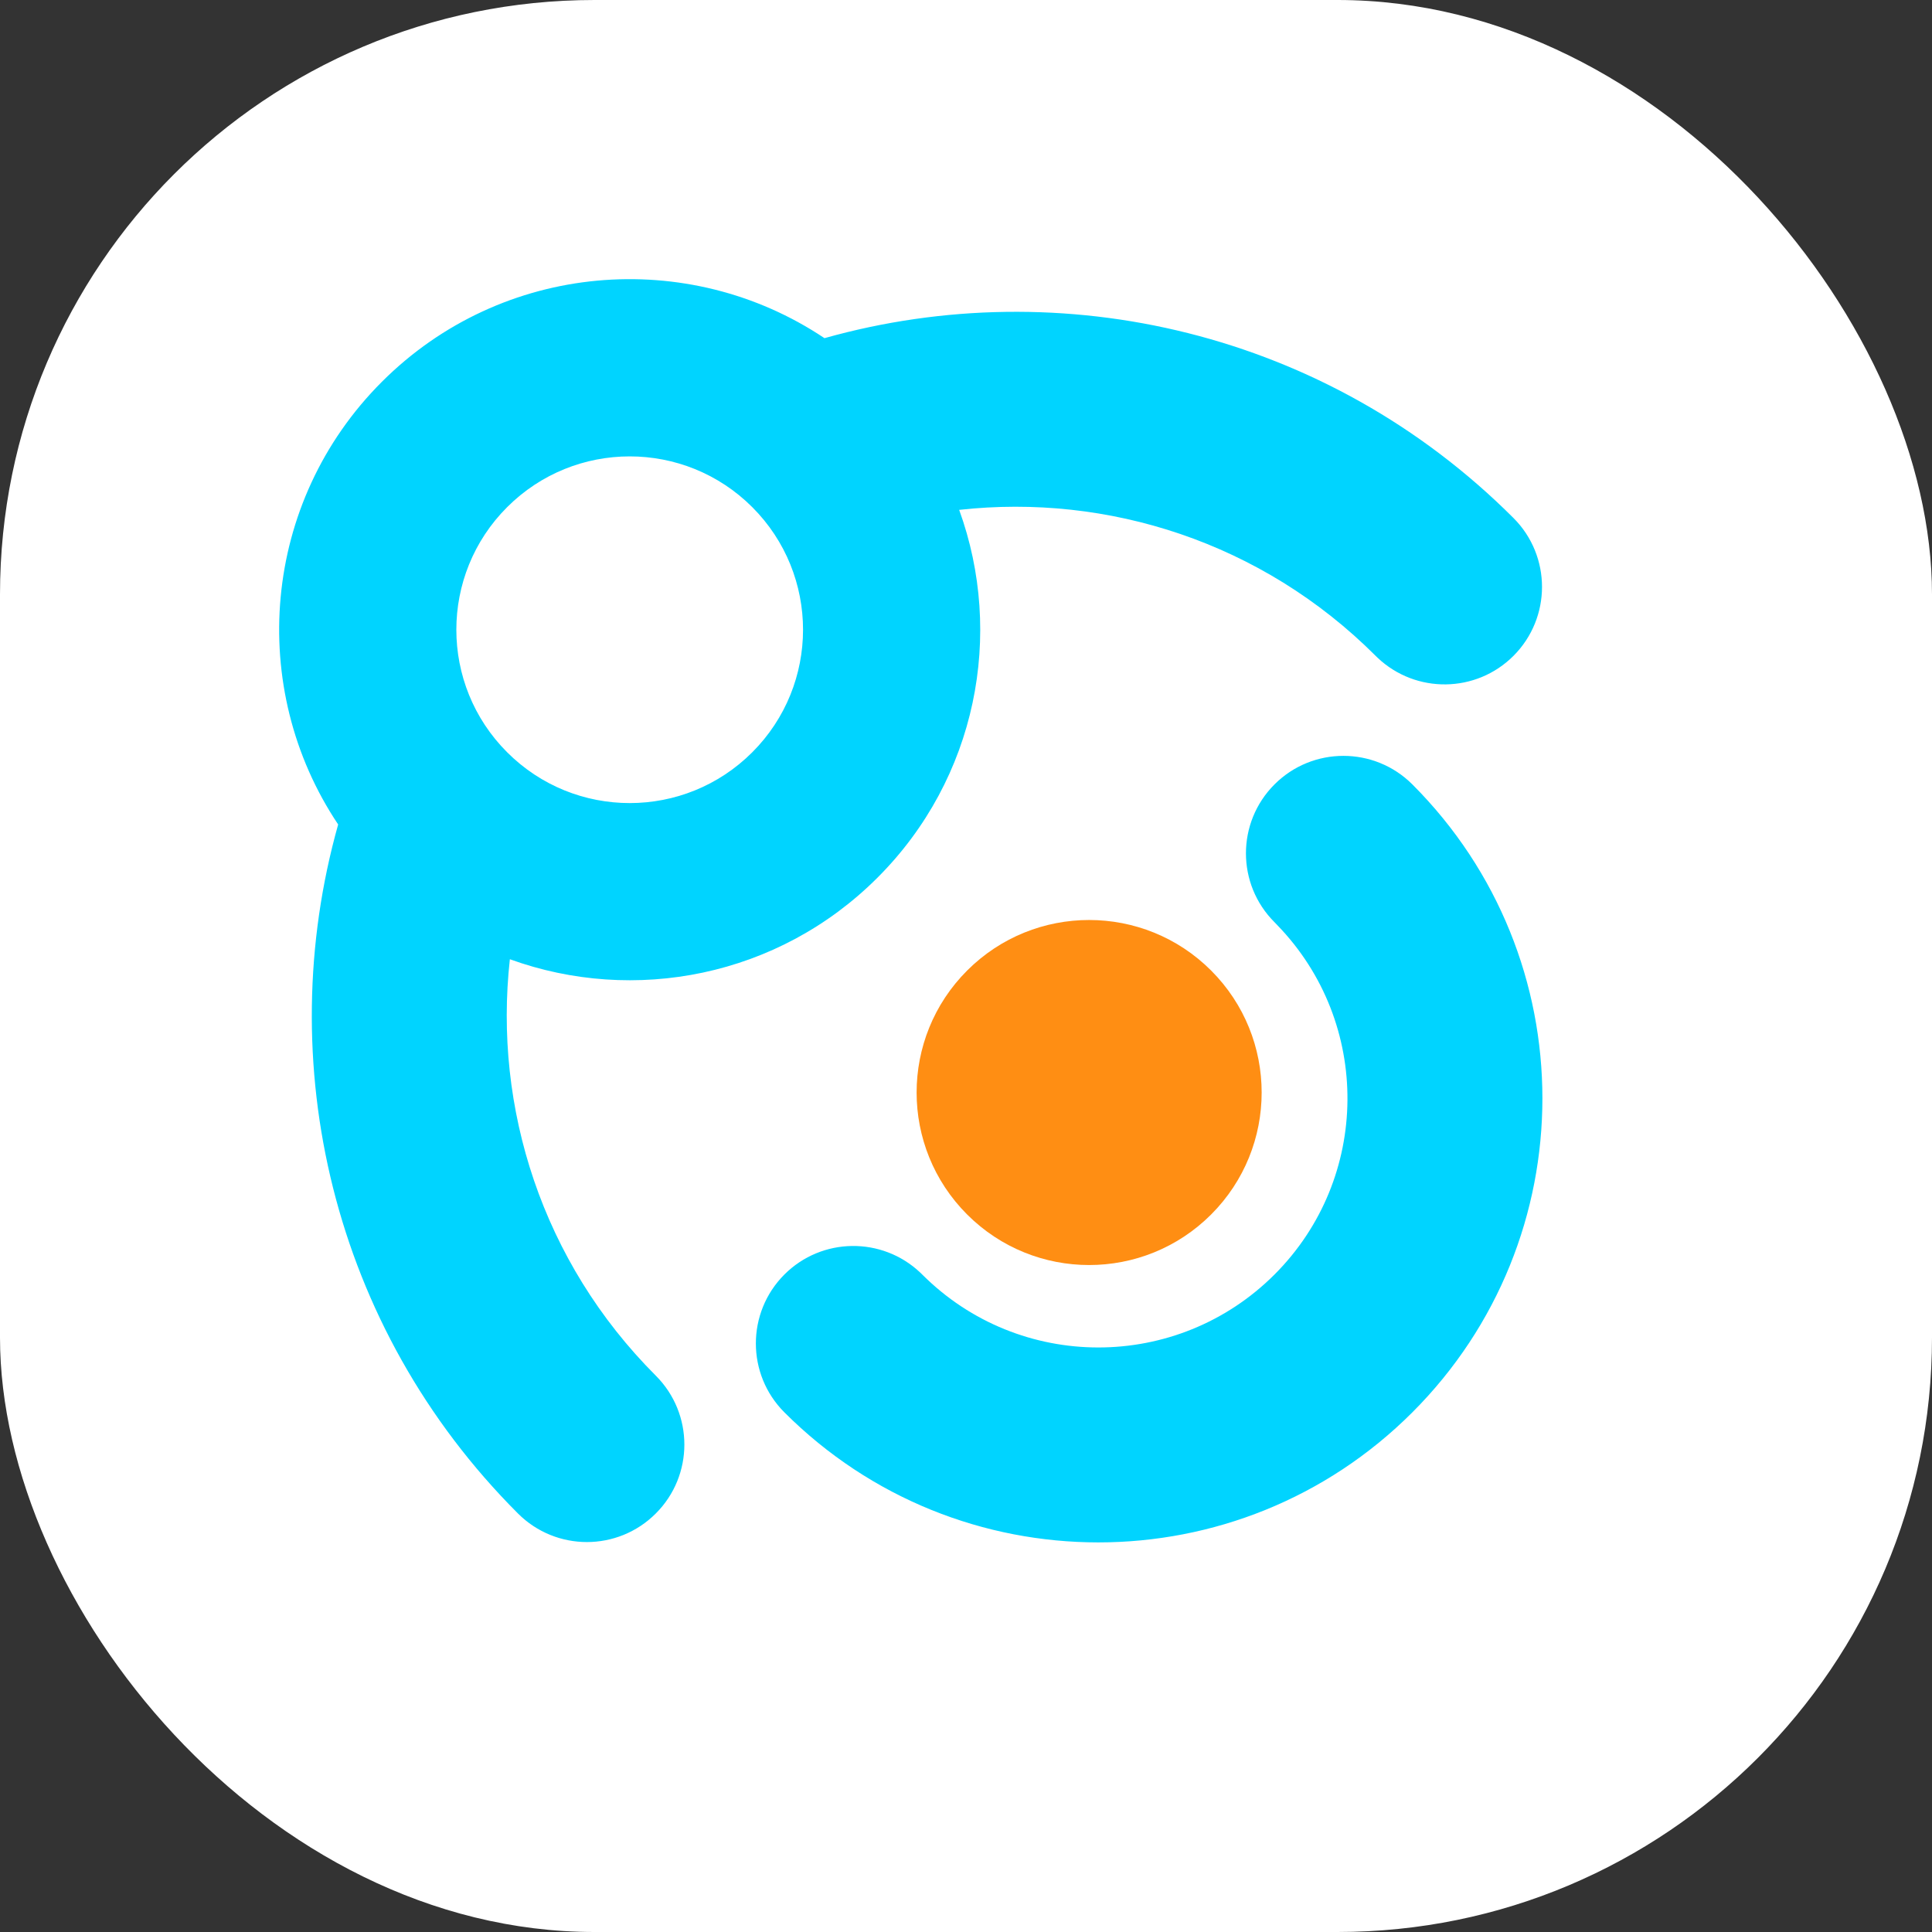 <svg width="32" height="32" viewBox="0 0 32 32" fill="none" xmlns="http://www.w3.org/2000/svg">
<rect x="0" y="0" width="32" height="32" fill="#333333" stroke="none"/>
<g clip-path="url(#clip0_2188_2356)">
<rect width="32" height="32" rx="9.846" fill="white"/>
<path d="M32 16C32 7.163 24.837 0 16 0C7.163 0 0 7.163 0 16C0 24.837 7.163 32 16 32C24.837 32 32 24.837 32 16Z" fill="white"/>
<mask id="mask0_2188_2356" style="mask-type:luminance" maskUnits="userSpaceOnUse" x="0" y="0" width="32" height="32">
<path d="M32 0H0V32H32V0Z" fill="white"/>
</mask>
<g mask="url(#mask0_2188_2356)">
<path d="M5.682 4.826L15.639 12.279L25.597 4.826V19.732L15.639 27.185L5.682 19.732V4.826Z" fill="white"/>
<path d="M5.682 19.732L15.639 12.279L25.597 19.732L15.639 27.186L5.682 19.732Z" fill="white" fill-opacity="0.7"/>
<path d="M5.682 4.826L15.639 27.185L25.597 4.826L15.639 12.279L5.682 4.826Z" fill="white"/>
<path d="M23.393 12.992C26.265 15.864 26.265 20.521 23.393 23.393C20.521 26.265 15.864 26.265 12.992 23.393C12.362 22.763 12.362 21.741 12.992 21.11C13.611 20.491 14.608 20.48 15.241 21.077L15.275 21.11C16.886 22.721 19.498 22.721 21.11 21.11C22.705 19.515 22.721 16.939 21.157 15.324L21.11 15.275C20.479 14.645 20.479 13.623 21.11 12.992C21.74 12.362 22.762 12.362 23.393 12.992ZM13.656 5.601C17.584 4.496 21.977 5.489 25.068 8.58C25.698 9.21 25.698 10.232 25.068 10.863C24.449 11.482 23.452 11.493 22.819 10.896L22.785 10.863C20.9 8.978 18.345 8.172 15.887 8.445C16.633 10.499 16.182 12.889 14.535 14.536C12.889 16.183 10.499 16.633 8.445 15.888C8.172 18.346 8.978 20.901 10.862 22.785C11.493 23.416 11.493 24.438 10.862 25.068C10.232 25.699 9.21 25.699 8.579 25.068C5.489 21.978 4.496 17.584 5.601 13.656C4.09 11.399 4.331 8.318 6.324 6.325C8.317 4.331 11.399 4.09 13.656 5.601ZM8.4 8.4C7.278 9.521 7.278 11.339 8.4 12.46C9.521 13.582 11.339 13.582 12.46 12.46C13.581 11.339 13.581 9.521 12.46 8.4C11.339 7.279 9.521 7.279 8.4 8.4Z" fill="#00D4FF"/>
<path d="M20.06 20.116C21.176 19 21.176 17.191 20.06 16.075C18.944 14.959 17.135 14.959 16.019 16.075C14.903 17.191 14.903 19 16.019 20.116C17.135 21.232 18.944 21.232 20.06 20.116Z" fill="#FF8E13"/>
</g>
</g>
<defs>
<clipPath id="clip0_2188_2356">
<rect width="32" height="32" rx="9.846" fill="white"/>
</clipPath>
</defs>
</svg>
